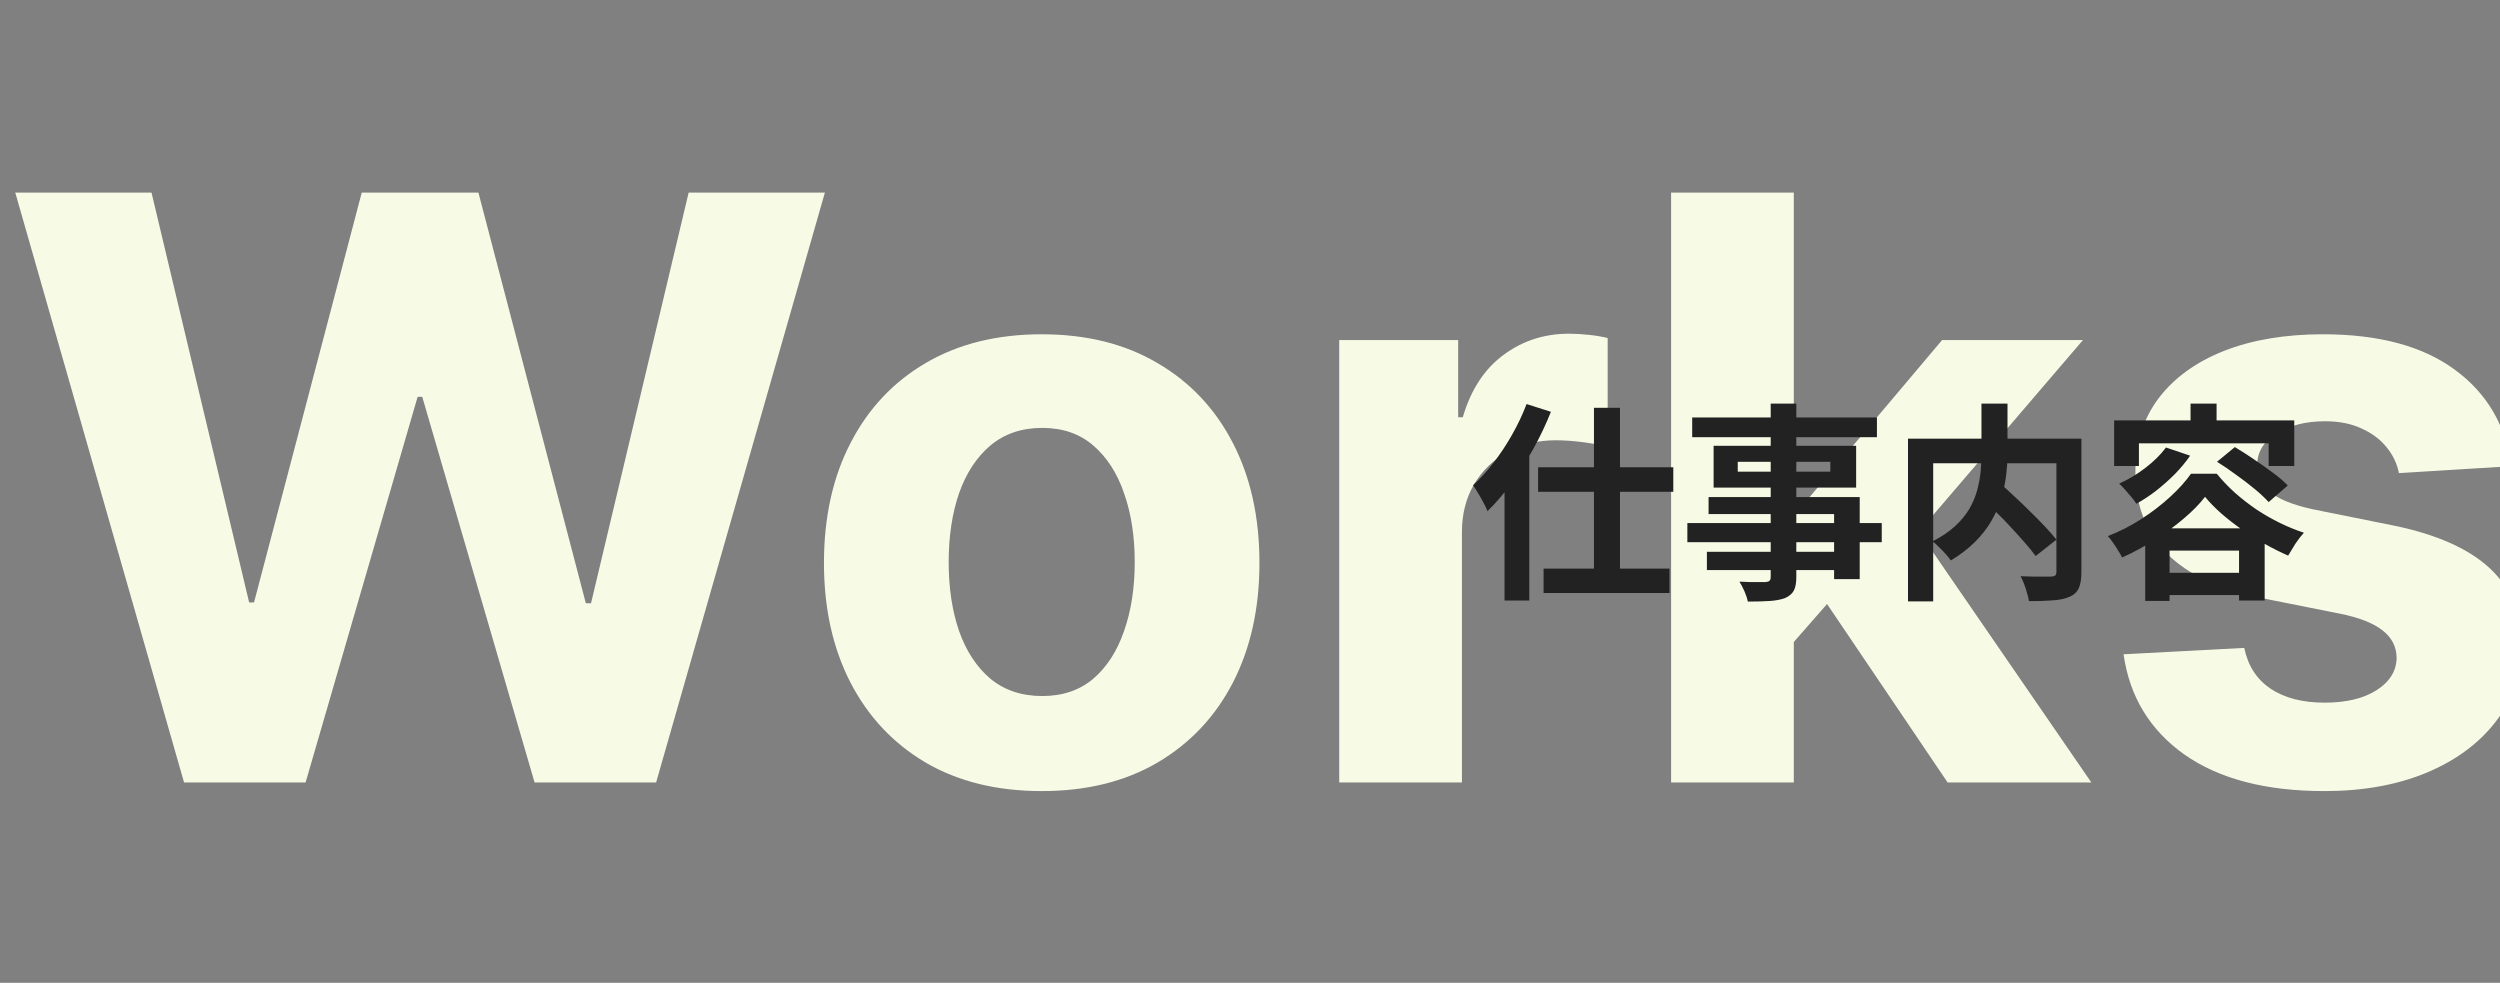 <svg width="262" height="103" viewBox="0 0 262 103" fill="none" xmlns="http://www.w3.org/2000/svg">
<rect x="0" y="0" width="262" height="103" fill="#808080" stroke="none"/>
<path d="M19.288 82L1.6 20.182H15.877L26.11 63.135H26.623L37.912 20.182H50.137L61.396 63.225H61.939L72.171 20.182H86.449L68.761 82H56.023L44.251 41.583H43.768L32.026 82H19.288ZM109.17 82.906C104.482 82.906 100.427 81.909 97.006 79.917C93.605 77.905 90.979 75.108 89.128 71.526C87.276 67.924 86.351 63.748 86.351 58.999C86.351 54.21 87.276 50.024 89.128 46.443C90.979 42.84 93.605 40.043 97.006 38.051C100.427 36.039 104.482 35.033 109.17 35.033C113.859 35.033 117.904 36.039 121.305 38.051C124.726 40.043 127.362 42.84 129.213 46.443C131.064 50.024 131.99 54.21 131.99 58.999C131.99 63.748 131.064 67.924 129.213 71.526C127.362 75.108 124.726 77.905 121.305 79.917C117.904 81.909 113.859 82.906 109.17 82.906ZM109.231 72.945C111.364 72.945 113.145 72.341 114.573 71.133C116.002 69.906 117.079 68.236 117.803 66.123C118.548 64.01 118.92 61.605 118.92 58.909C118.92 56.212 118.548 53.807 117.803 51.695C117.079 49.582 116.002 47.911 114.573 46.684C113.145 45.456 111.364 44.843 109.231 44.843C107.078 44.843 105.266 45.456 103.797 46.684C102.349 47.911 101.252 49.582 100.507 51.695C99.783 53.807 99.421 56.212 99.421 58.909C99.421 61.605 99.783 64.01 100.507 66.123C101.252 68.236 102.349 69.906 103.797 71.133C105.266 72.341 107.078 72.945 109.231 72.945ZM140.351 82V35.636H152.817V43.726H153.3C154.146 40.848 155.564 38.675 157.556 37.206C159.549 35.717 161.843 34.972 164.438 34.972C165.082 34.972 165.777 35.013 166.521 35.093C167.266 35.173 167.92 35.284 168.483 35.425V46.835C167.88 46.654 167.044 46.493 165.978 46.352C164.911 46.211 163.935 46.141 163.05 46.141C161.158 46.141 159.468 46.553 157.979 47.378C156.51 48.183 155.343 49.31 154.478 50.759C153.632 52.208 153.21 53.878 153.21 55.77V82H140.351ZM186.783 68.658L186.813 53.234H188.684L203.535 35.636H218.295L198.343 58.939H195.295L186.783 68.658ZM175.131 82V20.182H187.99V82H175.131ZM204.109 82L190.465 61.806L199.038 52.721L219.171 82H204.109ZM263.18 48.857L251.408 49.582C251.207 48.575 250.774 47.67 250.11 46.865C249.446 46.04 248.571 45.386 247.484 44.903C246.417 44.4 245.14 44.148 243.651 44.148C241.658 44.148 239.978 44.571 238.61 45.416C237.241 46.241 236.557 47.348 236.557 48.736C236.557 49.843 237 50.779 237.885 51.544C238.771 52.308 240.29 52.922 242.443 53.385L250.835 55.075C255.342 56.001 258.703 57.49 260.916 59.543C263.13 61.595 264.237 64.292 264.237 67.632C264.237 70.671 263.341 73.337 261.55 75.631C259.779 77.925 257.344 79.716 254.245 81.004C251.167 82.272 247.615 82.906 243.59 82.906C237.453 82.906 232.563 81.628 228.92 79.072C225.298 76.496 223.175 72.995 222.551 68.568L235.199 67.904C235.581 69.775 236.507 71.204 237.976 72.19C239.445 73.156 241.326 73.639 243.62 73.639C245.874 73.639 247.685 73.206 249.054 72.341C250.442 71.456 251.146 70.319 251.167 68.93C251.146 67.763 250.653 66.807 249.688 66.062C248.722 65.298 247.232 64.714 245.22 64.312L237.191 62.712C232.663 61.806 229.293 60.237 227.079 58.003C224.886 55.77 223.789 52.922 223.789 49.461C223.789 46.483 224.594 43.917 226.204 41.764C227.834 39.611 230.118 37.95 233.056 36.783C236.014 35.616 239.475 35.033 243.439 35.033C249.295 35.033 253.903 36.27 257.264 38.745C260.645 41.221 262.617 44.591 263.18 48.857Z" fill="#F7FBE6"/>
<path d="M167.046 42.74H169.774V61.264H167.046V42.74ZM161.194 48.966H175.362V51.54H161.194V48.966ZM161.766 59.592H174.966V62.144H161.766V59.592ZM157.674 48.768L160.248 46.194L160.27 46.238V62.936H157.674V48.768ZM159.984 42.344L162.536 43.158C162.023 44.449 161.414 45.732 160.71 47.008C160.006 48.269 159.243 49.472 158.422 50.616C157.601 51.745 156.757 52.728 155.892 53.564C155.804 53.344 155.672 53.065 155.496 52.728C155.32 52.391 155.129 52.053 154.924 51.716C154.719 51.364 154.535 51.078 154.374 50.858C155.122 50.169 155.841 49.377 156.53 48.482C157.234 47.573 157.879 46.597 158.466 45.556C159.067 44.5 159.573 43.429 159.984 42.344ZM185.57 42.3H188.254V60.45C188.254 61.095 188.166 61.579 187.99 61.902C187.814 62.225 187.513 62.481 187.088 62.672C186.663 62.833 186.135 62.936 185.504 62.98C184.888 63.024 184.111 63.046 183.172 63.046C183.113 62.738 182.996 62.379 182.82 61.968C182.644 61.572 182.468 61.235 182.292 60.956C182.659 60.971 183.025 60.985 183.392 61C183.759 61 184.089 61 184.382 61C184.69 61 184.903 61 185.02 61C185.225 60.985 185.365 60.941 185.438 60.868C185.526 60.795 185.57 60.655 185.57 60.45V42.3ZM177.342 43.752H196.702V45.82H177.342V43.752ZM182.116 48.394V49.428H191.818V48.394H182.116ZM179.586 46.722H194.524V51.1H179.586V46.722ZM179.058 52.09H194.898V60.692H192.214V53.872H179.058V52.09ZM176.836 54.818H197.208V56.82H176.836V54.818ZM178.882 57.832H193.666V59.746H178.882V57.832ZM207.614 52.09L209.616 50.66C210.1 51.085 210.613 51.555 211.156 52.068C211.713 52.581 212.263 53.109 212.806 53.652C213.349 54.18 213.855 54.693 214.324 55.192C214.793 55.691 215.189 56.145 215.512 56.556L213.334 58.272C213.041 57.861 212.667 57.399 212.212 56.886C211.772 56.373 211.288 55.837 210.76 55.28C210.247 54.708 209.711 54.158 209.154 53.63C208.611 53.087 208.098 52.574 207.614 52.09ZM207.658 42.3H210.386V47.58C210.386 48.313 210.335 49.076 210.232 49.868C210.144 50.645 209.975 51.437 209.726 52.244C209.491 53.036 209.147 53.821 208.692 54.598C208.252 55.361 207.68 56.094 206.976 56.798C206.287 57.487 205.443 58.133 204.446 58.734C204.314 58.543 204.138 58.323 203.918 58.074C203.698 57.825 203.463 57.583 203.214 57.348C202.979 57.099 202.752 56.893 202.532 56.732C203.485 56.248 204.277 55.713 204.908 55.126C205.539 54.539 206.037 53.931 206.404 53.3C206.771 52.655 207.042 52.002 207.218 51.342C207.394 50.682 207.511 50.037 207.57 49.406C207.629 48.761 207.658 48.152 207.658 47.58V42.3ZM199.958 45.974H216.656V48.548H202.598V63.024H199.958V45.974ZM215.512 45.974H218.13V59.966C218.13 60.67 218.042 61.22 217.866 61.616C217.69 62.027 217.367 62.335 216.898 62.54C216.443 62.745 215.864 62.87 215.16 62.914C214.456 62.973 213.613 63.002 212.63 63.002C212.601 62.753 212.535 62.467 212.432 62.144C212.344 61.821 212.241 61.506 212.124 61.198C212.007 60.89 211.882 60.619 211.75 60.384C212.19 60.399 212.63 60.413 213.07 60.428C213.51 60.428 213.899 60.428 214.236 60.428C214.588 60.428 214.83 60.428 214.962 60.428C215.167 60.413 215.307 60.377 215.38 60.318C215.468 60.245 215.512 60.113 215.512 59.922V45.974ZM226.996 46.898L229.526 47.756C229.071 48.416 228.536 49.061 227.92 49.692C227.304 50.308 226.651 50.887 225.962 51.43C225.273 51.958 224.583 52.413 223.894 52.794C223.777 52.603 223.608 52.376 223.388 52.112C223.168 51.848 222.941 51.584 222.706 51.32C222.471 51.056 222.266 50.843 222.09 50.682C223.043 50.257 223.96 49.707 224.84 49.032C225.72 48.357 226.439 47.646 226.996 46.898ZM232.342 48.394L234.212 46.854C234.828 47.221 235.481 47.639 236.17 48.108C236.874 48.577 237.549 49.054 238.194 49.538C238.839 50.007 239.36 50.455 239.756 50.88L237.754 52.618C237.387 52.207 236.903 51.753 236.302 51.254C235.701 50.755 235.048 50.257 234.344 49.758C233.655 49.245 232.987 48.79 232.342 48.394ZM231.088 52.068C230.516 52.816 229.768 53.579 228.844 54.356C227.935 55.133 226.923 55.874 225.808 56.578C224.708 57.282 223.571 57.898 222.398 58.426C222.295 58.206 222.156 57.964 221.98 57.7C221.819 57.421 221.643 57.15 221.452 56.886C221.261 56.607 221.078 56.373 220.902 56.182C222.119 55.713 223.285 55.119 224.4 54.4C225.515 53.681 226.527 52.904 227.436 52.068C228.345 51.232 229.071 50.425 229.614 49.648H232.32C232.907 50.367 233.552 51.041 234.256 51.672C234.975 52.303 235.723 52.882 236.5 53.41C237.277 53.923 238.084 54.385 238.92 54.796C239.756 55.207 240.599 55.551 241.45 55.83C241.142 56.167 240.841 56.556 240.548 56.996C240.269 57.436 240.02 57.847 239.8 58.228C239.023 57.891 238.216 57.487 237.38 57.018C236.559 56.549 235.752 56.043 234.96 55.5C234.183 54.957 233.457 54.393 232.782 53.806C232.122 53.219 231.557 52.64 231.088 52.068ZM224.818 55.368H237.336V62.936H234.652V57.7H227.37V62.98H224.818V55.368ZM226.006 60.032H235.994V62.364H226.006V60.032ZM229.57 42.3H232.298V45.446H229.57V42.3ZM221.562 44.06H240.438V48.834H237.754V46.458H224.158V48.834H221.562V44.06Z" fill="#222222"/>
</svg>
